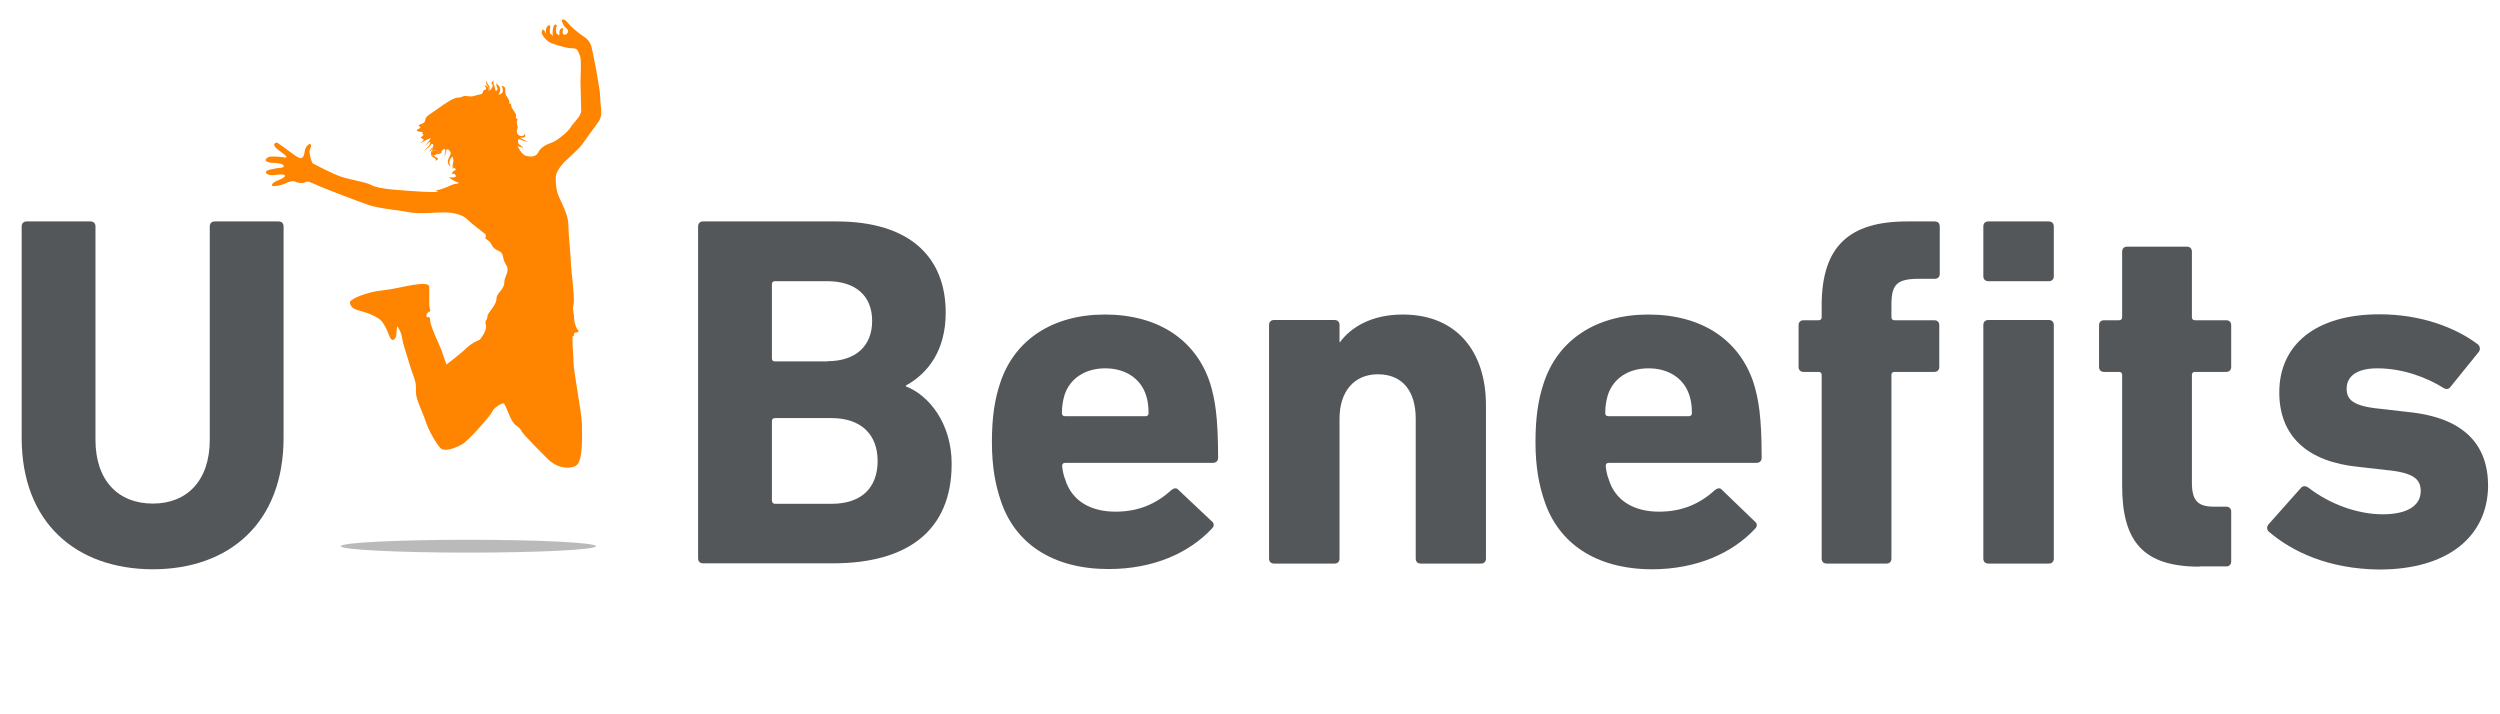 <?xml version="1.0" encoding="utf-8"?>
<!-- Generator: Adobe Illustrator 24.0.3, SVG Export Plug-In . SVG Version: 6.00 Build 0)  -->
<svg version="1.1" xmlns="http://www.w3.org/2000/svg" xmlns:xlink="http://www.w3.org/1999/xlink" x="0px" y="0px" width="1050px"
	 height="300px" viewBox="0 0 1050 300" style="enable-background:new 0 0 1050 300;" xml:space="preserve">
<style type="text/css">
	.st0{fill:#FF8400;}
	.st1{fill:#BABABA;}
	.st2{fill:#54575A;}
</style>
<g id="Layer_1">
</g>
<g id="Reusable_Shopping_Bag">
	<g>
		<g>
			<g>
				<path class="st0" d="M181.5,65.3c-0.4-0.9,0.2-2,0.2-2s2.1-0.8,2.4,0.4C184.4,64.9,181.9,65.3,181.5,65.3z"/>
				<path class="st0" d="M125.8,72.5c-0.3-0.2-0.6-0.3-0.8-0.3c2,1.3,4.8,3.3,5.8,4.4c1,1,19.2,7.8,23.7,9.4
					c4.5,1.6,12.7,2.2,17.1,3.1c4.4,0.9,10.9,0.1,14.9,0.1c4,0,7.9,1,9.7,2.9c1.9,1.9,6.9,5.6,7.6,6.2c0.6,0.6,0,1.8,0,1.8
					s1.1,0.7,1.9,1.5c0.8,0.8,0.9,2.6,3.6,3.7c2.7,1.1,1.3,2.9,3.2,5.8c1.9,2.9-0.7,4.7-0.7,7.6c0,2.9-3.3,4.3-3.3,6.9
					c0,2.7-3.8,5.7-3.8,7.4c0,1.7-1.3,1.3-0.6,3.6c0.6,2.3-2.6,6.1-2.6,6.1s-3.1,1.1-5.6,3.5c-2.5,2.5-8.4,6.9-8.4,6.9
					s-1.3-3.8-2-5.8c-0.7-2-4.8-10.3-4.8-12.6c0-2.3-1.3-1.4-1.3-1.4c-0.8-0.8,0-1.7,0.5-2.2c0.5-0.5,1.2,0,0.7-1.2
					c-0.5-1.2-0.3-5.9-0.3-9.3c0-3.4-12.4,0.6-19.2,1.3c-6.8,0.6-14.1,3.7-14.1,5c0,1.4,0.7,2.6,3.4,3.4c2.7,0.8,5.3,1.4,8.5,3.4
					c3.2,2,4.4,7.8,5.4,8.8c1,1,2.2-0.7,2.2-2.2c0-1.4,0.3-3.3,0.3-3.3s1.6,1.8,2.1,5c0.5,3.2,2,7,3,10.6c1,3.6,1.8,5,2.3,7
					c0.6,1.9,0.5,2.6,0.5,5.4c0,2.8,3.3,9.2,4.2,12.3c0.9,3,4.3,9.1,6.1,10.9c1.8,1.8,6.6-0.2,9.1-1.6c2.6-1.4,12-12.1,12.7-13.8
					c0.7-1.7,3.8-3.4,4.6-3.4c0.8,0,1.8,3.8,3.4,6.8c1.5,3,3.3,2.9,4,4.5c0.7,1.6,8.1,8.9,11.4,12.2c3.3,3.3,8.1,4.4,11.5,2.8
					c3.4-1.6,2.7-13.3,2.7-17.6c0-4.2-3.5-22.2-3.5-25.6c0-3.4-0.9-11.4-0.2-11.4c0.7,0,0-1.4,1-1.4c1,0,1.7-0.5,0.9-1.3
					c-0.8-0.8-1.5-3.4-1.5-5.2c0-1.8-0.8-2.7-0.2-5.4c0.6-2.6-1.1-14.5-1.1-16.9c0-2.4-1.1-12.9-1.1-16.6c0-3.7-2.6-8.7-3.9-11.5
					c-1.3-2.8-1.4-6-1.4-8.3c0-2.3,2.4-5.2,3.7-6.5c1.3-1.3,6.3-5.7,7.5-7.5c1.2-1.8,5-6.8,6.9-9.6c1.9-2.8,0.6-6.2,0.6-9.8
					c0-3.6-3.1-19.4-3.7-21.5c-0.6-2.1-2-3.5-3-4.1c-1-0.6-4.5-3.2-6-4.9c-0.8-0.9-2.2-2.8-3.1-2.4c-0.8,0.5-0.1,1,0.2,1.9
					c0.2,0.7,0.7,1.2,1.7,2.1c1,1-0.1,2.4-1,2.4c-0.9,0-0.9-0.8-0.9-1.2c-0.1-0.6,0.1-0.4,0.2-0.9c0.3-1.1-1-0.8-1.4,0.2
					c-0.4,1,0.2,2.4-0.5,2c-0.7-0.4-1.1-0.5-1.1-2.5c0-0.9,0.9-1.5-0.2-1.9c-0.6-0.2-1.2,1.4-1.2,3.2c0,1.8,0.2,1.8-0.2,1.3
					c-0.3-0.4-1-0.5-1-1.6c0-1,0.6-2.6-0.3-2.6c-0.9,0-1.8,2.2-1.1,3.6c0.4,0.9-0.5-0.5-0.9-1.4c-0.4-0.9-1.4,0.1-1,1.3
					c0.4,1.4,2.5,3.5,4.1,4.1c4.1,1.4,6.9,2.1,9,2.1c2.1,0,2.2,1.7,2.9,3.2c0.7,1.5,0.2,8.8,0.2,11.1c0,2.4,0.3,9.5,0.3,11.9
					c0,2.4-3.5,5.2-4.5,7.1c-1.1,1.8-5.8,5.6-7.6,6.2c-1.8,0.6-4.8,1.8-5.8,4c-1,2.2-3.4,2.2-5.4,1.6c-2-0.6-3.5-4.3-3.5-4.3
					s0.4,0.6,1.3,0.6c0.9,0,1.2,1.2,1.2,1.2s0-1.3-1.3-1.9c-1.3-0.6-1.2-3.1-0.2-2.5c1.1,0.6,3.4,1.1,3.4,1.1l-3.4-1.8
					c0,0,0.4,0,1.5,0c1.1,0,0.7-1.7,0.7-1.7s-0.5,1.4-2,1c-1.5-0.5-1.7-2.1-1.2-3c0.5-1-0.7-2.1-0.1-3.4c0.6-1.3-0.9-0.5-0.5-1.8
					c0.4-1.3-2-3.2-2-4.6c0-1.4-1.1-0.3-0.8-1.2c0.3-0.9-1-2.3-1.4-3.2c-0.4-0.9-0.3-1.5-0.3-2.6c0-1.1-1.6-1.3-1.6-1.3
					s0.6,0.6,0.6,2.1c0,1.5-1.9,1.7-1.9,1.7s1.6-2.2,0.3-3.6c-0.7-0.7-0.9-1.1-1-1.2c-0.1,0.2-0.3,0.8,0.2,1.8
					c0.6,1.4-0.7,1.3-0.7,1.3s-0.2-1.4-0.7-2.6c-0.5-1.1,0.1-1.7,0.1-1.7s-1.7,0.7-0.8,1.6c0.9,0.9-1.1,2.7-1.1,2.7s0.2-1.8-0.5-2.5
					c-0.7-0.7-0.6-1.8-0.6-1.8s-0.8,1.3,0.2,2.2c1,1,0.5,3.5,0.5,1.7s-1.9-1.9-1.9-1.9s1.7,1.6,0.4,1.9c-1.4,0.3-0.3,1.8-2.2,2
					c-1.9,0.2-2.5,1.1-5,0.7c-2.5-0.4-1.9,0.6-4.3,0.6c-2.4,0-9.2,5.4-12,7.2c-2.8,1.8-0.4,2.9-3.3,3.9c-2.9,1,1.3,0.8-1.2,2.1
					c-2.5,1.3,2.7,1,1.8,1.6c-0.9,0.6,1.4,0.3-0.3,1.5c-1.7,1.2,2.3,0.6-0.1,2.2c-2.4,1.5,1.4-0.4,3-1.2c1.6-0.9,0.2,0.8-0.3,1.3
					c-0.5,0.5-1.3,1.9-1.3,1.9s2.2-2.8,2.2-1.6c0,1.3-3.1,3.8-3.1,3.8s2.7-1.7,3.4-2.9c0.8-1.2,1.5,0.6,0.5,1.3
					c-1,0.7-1.3,1.7-1.3,1.7l2-1.9c0,0-2.6,2.8-0.2,4.2c1.4,0.8,1.2,1.3,0.8,1.5c0.8-0.3,1.9-0.9,0.4-1.5c-0.7-0.3-1-0.7-1.2-1.1
					c0.5,0,3.6-0.3,3.4-1.1c-0.2-0.9,2-2.1,1.6-0.6c-0.4,1.5-0.1,2.7-0.1,2.7s0.3-4.2,1.4-3.2c1.1,1.1,1.4,1.3,0.2,3.6
					c-1.3,2.3,0.8,3.6,0.8,3.6s0,0-0.5-1.3c-0.5-1.3,1.2-3,1.2-3s0.7,1.6,0.3,2.7c-0.4,1.1-0.1,2.8-0.1,2.8s0.3-1,0.5-0.8
					c0.2,0.2,1.4,0.9,0.1,1.3c-1.2,0.4-1.2,2.2-1.2,2.2s0.1-1.9,1.6-0.5c1.5,1.5-2.8,1.1-2.8,1.1s2.8,1.9,3.8,2.1
					c1,0.2,0.1,0.6-0.8,0.6c-0.9,0-3.4,1.3-5.3,2c-1.2,0.4-2.2,0.7-3.4,0.7c2.4,0.6,3.1,1.5-17.9-0.3c-3.3-0.3-7.2-0.9-9.1-2
					c-1.9-1.1-8.7-2.1-12.5-3.4c-3.7-1.3-9.8-4.5-10.7-5c-0.8-0.5-0.5-0.1-1.3-0.7l-0.5-0.5c-0.1-0.1-0.3-0.1-0.5-0.2
					c0.1,0.1,0.1,0.3,0.1,0.5C129.6,68.9,128,73.7,125.8,72.5z M181.5,65.3c-0.4-0.9,0.2-2,0.2-2s2.1-0.8,2.4,0.4
					C184.4,64.9,181.9,65.3,181.5,65.3z"/>
				<path class="st0" d="M118.5,69c-0.7-0.4-3.1-0.7-4.2-0.6c-1.1,0-2.6-0.5-2.7-1c-0.1-0.5,0.3-1.1,1.4-1.5c1-0.4,5.2,0,6.2,0.2
					c1,0.1,1.4,0.1,0.9-0.6c-0.5-0.7-2.8-2.1-3.8-3c-1-1-1.3-1.5-1.1-2c0.3-0.4,0.7-0.9,1.5-0.4c0.7,0.4,3.1,2.2,4.6,3.3
					c1.5,1.1,4.4,3.4,5.3,3c0.9-0.3,1.2-1.5,1.4-3c0.2-1.5,1.5-3,2.2-2.9c0.7,0.1,0.5,1.4,0,2.2c-0.5,0.8,0,2.6,0.2,3.5
					c0.1,0.9,0.9,2,0.9,3c0,0.4,0.7,0.6,1.6,0.8c1,0.2,1,0.7,2.4,1.4c0.2,0.1,0.3,0,0.2,0.3c-0.1,0.5-2.2,6.5-4.9,5
					c-0.4-0.2-0.7-0.4-1-0.4c-0.1,0-0.1,0-0.2,0c-0.4-0.1-0.8,0-1.4,0.3c-1,0.5-3.2,0.2-4-0.3c-0.8-0.5-2.7,0-4.3,0.8
					c-1.5,0.8-5.4,1.5-5.5,0.7c-0.1-0.7,1.3-1.6,2.2-1.9c0.9-0.3,3.4-1.4,3.3-2.1c-0.1-0.7-2.2-0.6-4.2-0.3c-2,0.3-3.7-0.3-3.8-1
					c-0.1-0.7,0.8-1,1.4-1.2c0.6-0.2,3.8-0.8,5.3-0.9C119.7,70.1,119.1,69.3,118.5,69z"/>
			</g>
		</g>
		<ellipse class="st1" cx="196.7" cy="229.4" rx="53.6" ry="2.7"/>
	</g>
	<g>
		<path class="st2" d="M9.1,183.9V95.1c0-1.3,0.8-2.1,2.1-2.1h26.8c1.3,0,2.1,0.8,2.1,2.1v89.6c0,17.1,9.5,26.8,24.1,26.8
			c14.4,0,23.9-9.7,23.9-26.8V95.1c0-1.3,0.8-2.1,2.1-2.1h26.8c1.3,0,2.1,0.8,2.1,2.1v88.8c0,35.7-22.8,55.2-55,55.2
			C32,239,9.1,219.6,9.1,183.9z"/>
		<path class="st2" d="M293.2,95.1c0-1.3,0.8-2.1,2.1-2.1h56c31.3,0,45.9,15.4,45.9,38.3c0,15.6-7.2,25.4-16.7,30.6v0.4
			c9.5,3.6,19.2,15.4,19.2,32.5c0,28.3-18.8,41.8-49.9,41.8h-54.5c-1.3,0-2.1-0.8-2.1-2.1V95.1z M347.5,151.7
			c11.8,0,18.8-6.3,18.8-16.9c0-10.6-7-16.7-18.8-16.7h-22c-0.8,0-1.3,0.4-1.3,1.3v31.1c0,0.8,0.4,1.3,1.3,1.3H347.5z M325.5,211.6
			h23.7c12.7,0,19.4-6.8,19.4-18c0-11-6.8-18-19.4-18h-23.7c-0.8,0-1.3,0.4-1.3,1.3v33.4C324.3,211.1,324.7,211.6,325.5,211.6z"/>
		<path class="st2" d="M420.2,209.9c-2.1-6.3-3.6-13.7-3.6-24.3c0-10.8,1.3-18.2,3.4-24.5c5.9-18.4,22.2-29,44-29
			c22.6,0,38.3,10.8,44.2,28.7c2.1,6.8,3.4,14.2,3.4,31.5c0,1.3-0.8,2.1-2.3,2.1h-61.9c-0.8,0-1.3,0.4-1.3,1.3
			c0.2,2.1,0.6,4,1.3,5.7c2.7,8.9,10.6,13.5,21.1,13.5c10.1,0,17.5-3.6,23.5-9.1c1.1-0.8,2.1-1.1,3,0l13.9,13.1
			c1.1,0.8,1.1,2.1,0.2,3c-9.7,10.4-24.7,17.1-43.5,17.1C442.2,239,426.1,228.3,420.2,209.9z M481.1,174.8c0.8,0,1.3-0.4,1.3-1.3
			c0-3.2-0.4-5.5-1.1-7.6c-2.3-7-8.7-11.2-17.1-11.2s-14.8,4.2-17.1,11.2c-0.6,2.1-1.1,4.4-1.1,7.6c0,0.8,0.4,1.3,1.3,1.3H481.1z"/>
		<path class="st2" d="M596.7,236.7c-1.3,0-2.1-0.8-2.1-2.1v-58.8c0-11.2-5.3-18.6-15.9-18.6c-10.1,0-16.1,7.4-16.1,18.6v58.8
			c0,1.3-0.8,2.1-2.1,2.1h-25.4c-1.3,0-2.1-0.8-2.1-2.1v-98.1c0-1.3,0.8-2.1,2.1-2.1h25.4c1.3,0,2.1,0.8,2.1,2.1v7.2h0.2
			c4.6-6.3,13.3-11.6,26.4-11.6c22.6,0,34.9,15.6,34.9,38v64.5c0,1.3-0.8,2.1-2.1,2.1H596.7z"/>
		<path class="st2" d="M648.5,209.9c-2.1-6.3-3.6-13.7-3.6-24.3c0-10.8,1.3-18.2,3.4-24.5c5.9-18.4,22.2-29,44-29
			c22.6,0,38.3,10.8,44.2,28.7c2.1,6.8,3.4,14.2,3.4,31.5c0,1.3-0.8,2.1-2.3,2.1h-61.9c-0.8,0-1.3,0.4-1.3,1.3
			c0.2,2.1,0.6,4,1.3,5.7c2.7,8.9,10.6,13.5,21.1,13.5c10.1,0,17.5-3.6,23.5-9.1c1.1-0.8,2.1-1.1,3,0L737,219c1.1,0.8,1.1,2.1,0.2,3
			c-9.7,10.4-24.7,17.1-43.5,17.1C670.4,239,654.4,228.3,648.5,209.9z M709.3,174.8c0.8,0,1.3-0.4,1.3-1.3c0-3.2-0.4-5.5-1.1-7.6
			c-2.3-7-8.7-11.2-17.1-11.2c-8.5,0-14.8,4.2-17.1,11.2c-0.6,2.1-1.1,4.4-1.1,7.6c0,0.8,0.4,1.3,1.3,1.3H709.3z"/>
		<path class="st2" d="M767.2,236.7c-1.3,0-2.1-0.8-2.1-2.1v-77.1c0-0.8-0.4-1.3-1.3-1.3h-6.3c-1.3,0-2.1-0.8-2.1-2.1v-17.5
			c0-1.3,0.8-2.1,2.1-2.1h6.3c0.8,0,1.3-0.4,1.3-1.3v-4.9c0-24.9,11.6-35.3,35.9-35.3h11.6c1.3,0,2.1,0.8,2.1,2.1V115
			c0,1.3-0.8,2.1-2.1,2.1h-6.6c-9.3,0-11.6,2.3-11.6,11v5.1c0,0.8,0.4,1.3,1.3,1.3h16.7c1.3,0,2.1,0.8,2.1,2.1v17.5
			c0,1.3-0.8,2.1-2.1,2.1h-16.7c-0.8,0-1.3,0.4-1.3,1.3v77.1c0,1.3-0.8,2.1-2.1,2.1H767.2z M835.1,118.1c-1.3,0-2.1-0.8-2.1-2.1
			V95.1c0-1.3,0.8-2.1,2.1-2.1h25.4c1.3,0,2.1,0.8,2.1,2.1V116c0,1.3-0.8,2.1-2.1,2.1H835.1z M835.1,236.7c-1.3,0-2.1-0.8-2.1-2.1
			v-98.1c0-1.3,0.8-2.1,2.1-2.1h25.4c1.3,0,2.1,0.8,2.1,2.1v98.1c0,1.3-0.8,2.1-2.1,2.1H835.1z"/>
		<path class="st2" d="M923.8,238c-23.7,0-32.5-10.6-32.5-34v-46.5c0-0.8-0.4-1.3-1.3-1.3h-6.3c-1.3,0-2.1-0.8-2.1-2.1v-17.5
			c0-1.3,0.8-2.1,2.1-2.1h6.3c0.8,0,1.3-0.4,1.3-1.3v-27.5c0-1.3,0.8-2.1,2.1-2.1h25.1c1.3,0,2.1,0.8,2.1,2.1v27.5
			c0,0.8,0.4,1.3,1.3,1.3H935c1.3,0,2.1,0.8,2.1,2.1v17.5c0,1.3-0.8,2.1-2.1,2.1h-13.1c-0.8,0-1.3,0.4-1.3,1.3v45.2
			c0,7.6,2.5,10.1,9.3,10.1h5.1c1.3,0,2.1,0.8,2.1,2.1v20.9c0,1.3-0.8,2.1-2.1,2.1H923.8z"/>
		<path class="st2" d="M952.8,223.2c-0.8-0.8-0.8-2.1,0-3l13.7-15.4c0.8-0.8,1.9-0.8,3,0c9.1,7,20.7,11.2,31.3,11.2
			c10.8,0,15.9-4,15.9-9.7c0-4.9-2.7-7.8-14.6-8.9l-11.4-1.3c-21.6-2.1-33.4-12.9-33.4-31.3c0-20.1,15.4-32.8,42.1-32.8
			c17.3,0,31.9,5.5,41.4,12.7c0.8,0.8,1.1,2.1,0.2,3.2l-11.8,14.6c-0.8,1.1-1.9,1.1-3,0.4c-7-4.4-17.1-8.2-27.7-8.2
			c-8.7,0-12.9,3.4-12.9,8.5c0,4.6,2.5,7.4,14.2,8.5l11.2,1.3c24.1,2.3,34,13.9,34,31.1c-0.2,20.9-16.5,35.1-45.7,35.1
			C977.9,239,962.5,231.6,952.8,223.2z"/>
	</g>
</g>
</svg>
